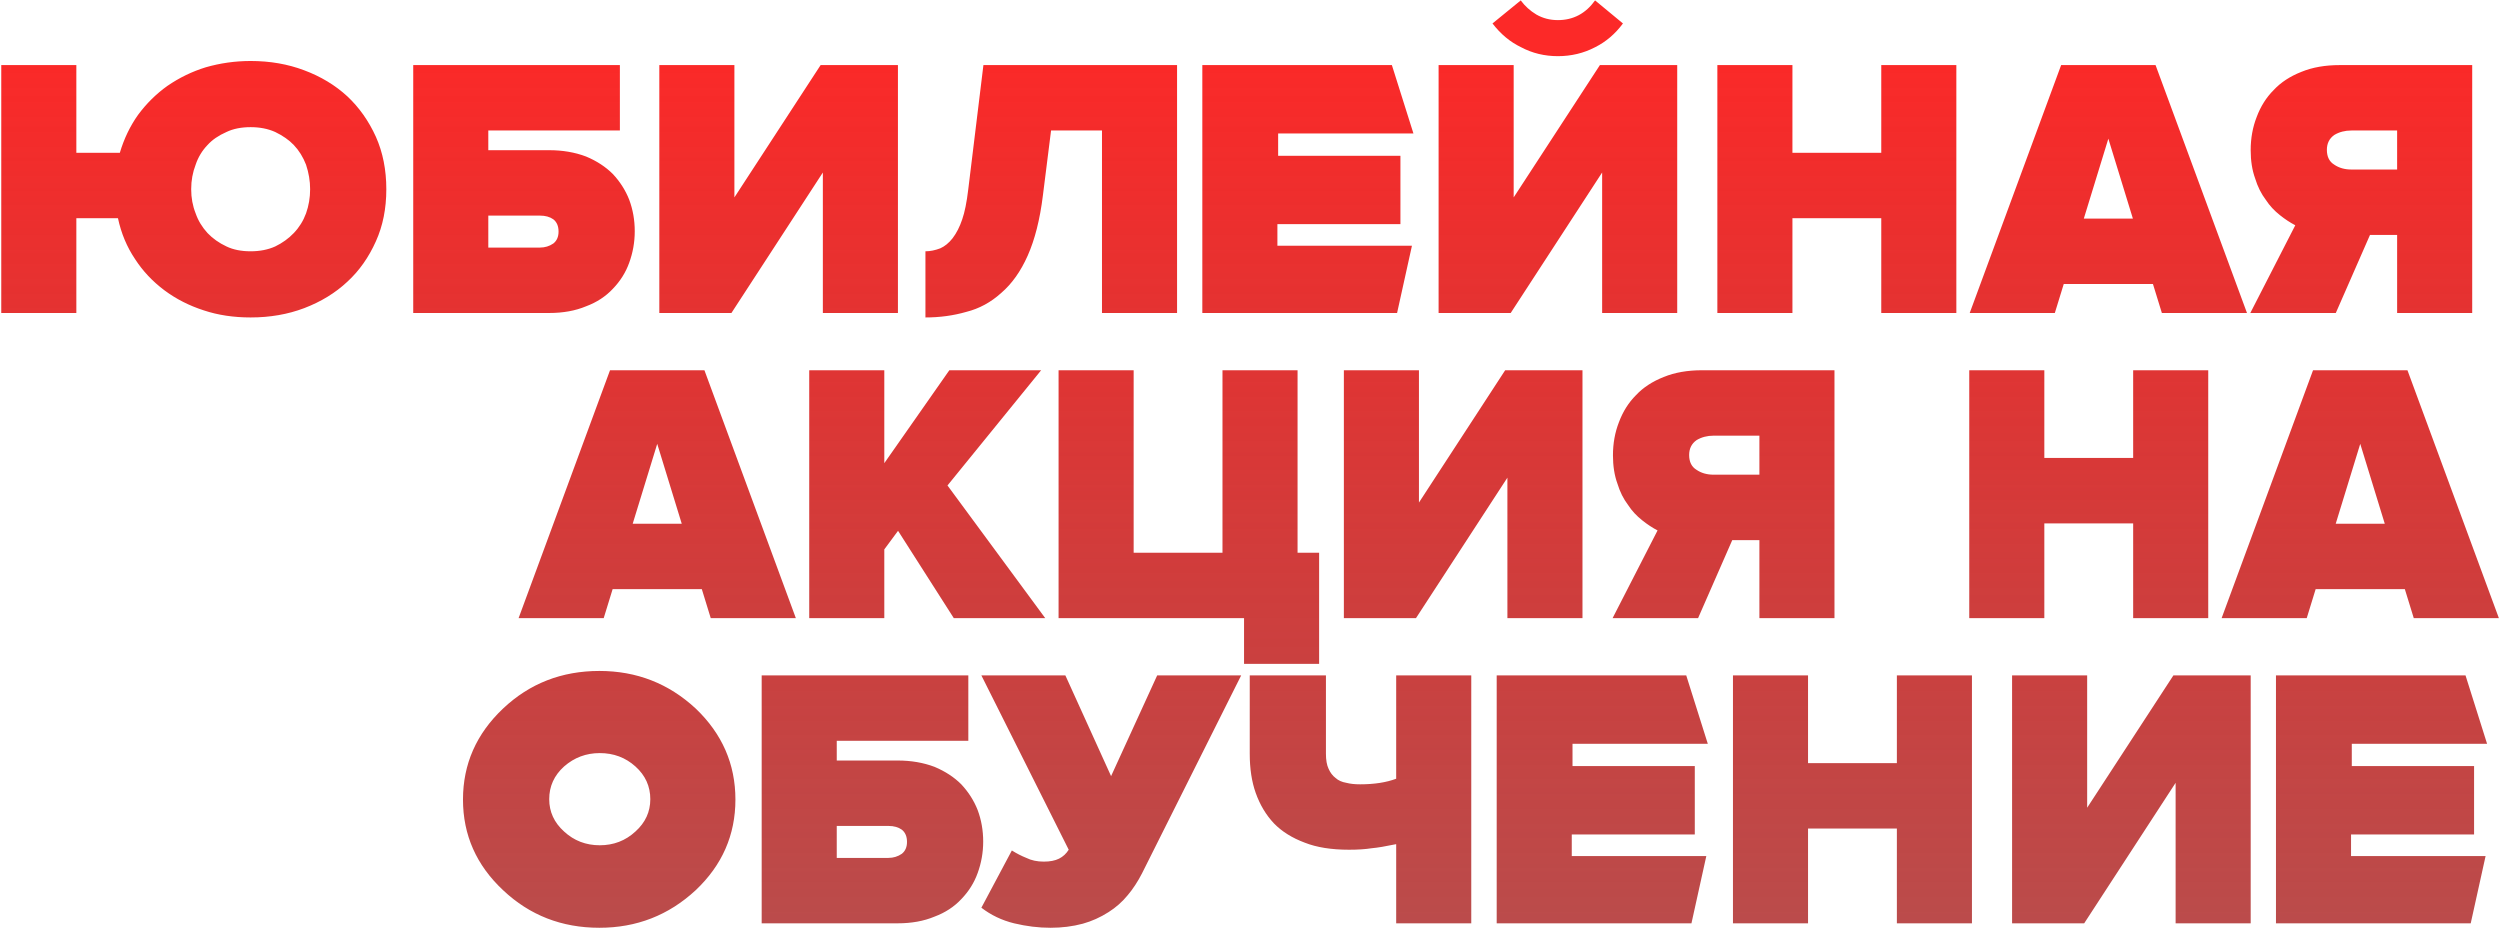 <?xml version="1.0" encoding="UTF-8"?> <svg xmlns="http://www.w3.org/2000/svg" width="639" height="238" viewBox="0 0 639 238" fill="none"> <path d="M64.068 81.14C59.698 81.14 55.708 80.538 52.098 79.335C48.362 78.132 45.005 76.422 42.028 74.205C38.988 71.925 36.487 69.265 34.523 66.225C32.433 63.122 30.977 59.638 30.153 55.775H19.513V80H0.323V16.635H19.513V39.055H30.628C31.705 35.445 33.257 32.215 35.283 29.365C37.437 26.452 39.938 23.982 42.788 21.955C45.828 19.865 49.09 18.282 52.573 17.205C56.31 16.128 60.142 15.59 64.068 15.59C69.008 15.59 73.568 16.382 77.748 17.965C81.992 19.548 85.665 21.765 88.768 24.615C91.808 27.465 94.247 30.917 96.083 34.97C97.857 38.96 98.743 43.425 98.743 48.365C98.743 53.305 97.857 57.738 96.083 61.665C94.247 65.782 91.808 69.233 88.768 72.02C85.728 74.87 82.055 77.118 77.748 78.765C73.568 80.348 69.008 81.14 64.068 81.14ZM64.068 64.23C66.412 64.23 68.502 63.818 70.338 62.995C72.175 62.108 73.758 60.968 75.088 59.575C76.482 58.118 77.527 56.44 78.223 54.54C78.92 52.577 79.268 50.518 79.268 48.365C79.268 46.275 78.92 44.185 78.223 42.095C77.463 40.132 76.418 38.453 75.088 37.06C73.885 35.793 72.302 34.685 70.338 33.735C68.502 32.912 66.412 32.5 64.068 32.5C61.662 32.5 59.603 32.912 57.893 33.735C55.867 34.622 54.252 35.73 53.048 37.06C51.655 38.517 50.642 40.195 50.008 42.095C49.248 44.058 48.868 46.148 48.868 48.365C48.868 50.582 49.248 52.64 50.008 54.54C50.642 56.377 51.655 58.055 53.048 59.575C54.378 60.968 55.993 62.108 57.893 62.995C59.603 63.818 61.662 64.23 64.068 64.23ZM158.441 16.635V33.355H124.811V38.39H140.391C143.811 38.39 146.946 38.928 149.796 40.005C152.52 41.145 154.8 42.633 156.636 44.47C158.473 46.433 159.866 48.618 160.816 51.025C161.766 53.558 162.241 56.25 162.241 59.1C162.241 61.887 161.766 64.578 160.816 67.175C159.93 69.645 158.536 71.862 156.636 73.825C154.8 75.788 152.52 77.277 149.796 78.29C147.073 79.43 143.938 80 140.391 80H105.621V16.635H158.441ZM124.811 55.11V63.28H138.016C139.283 63.28 140.423 62.932 141.436 62.235C142.323 61.538 142.766 60.525 142.766 59.195C142.766 57.802 142.323 56.757 141.436 56.06C140.55 55.427 139.41 55.11 138.016 55.11H124.811ZM168.522 80V16.635H187.712V50.455L209.752 16.635H229.512V80H210.322V44.09L186.952 80H168.522ZM236.542 64.23C237.745 64.23 239.012 63.977 240.342 63.47C241.482 62.963 242.527 62.108 243.477 60.905C244.49 59.575 245.313 57.96 245.947 56.06C246.58 54.223 247.087 51.722 247.467 48.555L251.362 16.635H300.857V80H281.667V33.355H268.652L266.562 49.98C265.802 56.123 264.503 61.253 262.667 65.37C260.893 69.36 258.645 72.527 255.922 74.87C253.262 77.277 250.285 78.892 246.992 79.715C243.698 80.665 240.215 81.14 236.542 81.14V64.23ZM307.314 80V16.635H355.764L361.274 34.115H326.694V39.815H357.949V57.295H326.504V62.805H360.894L357.094 80H307.314ZM367.706 80V16.635H386.896V50.455L408.936 16.635H428.696V80H409.506V44.09L386.136 80H367.706ZM414.826 5.995C412.863 8.655 410.488 10.682 407.701 12.075C404.788 13.595 401.621 14.355 398.201 14.355C394.781 14.355 391.646 13.595 388.796 12.075C386.01 10.745 383.571 8.718 381.481 5.995L388.701 0.105C389.778 1.562 391.108 2.765 392.691 3.715C394.338 4.665 396.175 5.14 398.201 5.14C402.128 5.14 405.295 3.462 407.701 0.105L414.826 5.995ZM480.851 80V55.775H458.146V80H438.956V16.635H458.146V39.055H480.851V16.635H500.041V80H480.851ZM552.574 80L550.294 72.59H527.494L525.214 80H503.459L526.829 16.635H550.959L574.329 80H552.574ZM538.894 35.445L532.624 55.87H545.164L538.894 35.445ZM575.18 80L586.675 57.58C585.345 56.883 584.047 56.028 582.78 55.015C581.324 53.875 580.12 52.577 579.17 51.12C577.967 49.537 577.049 47.7 576.415 45.61C575.655 43.52 575.275 41.113 575.275 38.39C575.275 35.35 575.782 32.532 576.795 29.935C577.809 27.212 579.265 24.9 581.165 23C583.002 21.037 585.377 19.485 588.29 18.345C591.077 17.205 594.339 16.635 598.075 16.635H631.895V80H612.705V60.05H605.77L597.03 80H575.18ZM612.705 43.33V33.355H601.02C599.374 33.355 597.917 33.735 596.65 34.495C595.384 35.382 594.75 36.648 594.75 38.295C594.75 40.068 595.384 41.335 596.65 42.095C597.854 42.918 599.31 43.33 601.02 43.33H612.705ZM181.666 158L179.386 150.59H156.586L154.306 158H132.551L155.921 94.635H180.051L203.421 158H181.666ZM167.986 113.445L161.716 133.87H174.256L167.986 113.445ZM243.792 158L229.542 135.675L226.027 140.425V158H206.837V94.635H226.027V118.385L242.652 94.635H266.117L242.177 124.085L267.162 158H243.792ZM317.977 158H270.572V94.635H289.762V141.28H312.467V94.635H331.657V141.28H337.167V169.685H317.977V158ZM343.492 158V94.635H362.682V128.455L384.722 94.635H404.482V158H385.292V122.09L361.922 158H343.492ZM412.177 158L423.672 135.58C422.342 134.883 421.044 134.028 419.777 133.015C418.321 131.875 417.117 130.577 416.167 129.12C414.964 127.537 414.046 125.7 413.412 123.61C412.652 121.52 412.272 119.113 412.272 116.39C412.272 113.35 412.779 110.532 413.792 107.935C414.806 105.212 416.262 102.9 418.162 101C419.999 99.037 422.374 97.485 425.287 96.345C428.074 95.205 431.336 94.635 435.072 94.635H468.892V158H449.702V138.05H442.767L434.027 158H412.177ZM449.702 121.33V111.355H438.017C436.371 111.355 434.914 111.735 433.647 112.495C432.381 113.382 431.747 114.648 431.747 116.295C431.747 118.068 432.381 119.335 433.647 120.095C434.851 120.918 436.307 121.33 438.017 121.33H449.702ZM545.236 158V133.775H522.531V158H503.341V94.635H522.531V117.055H545.236V94.635H564.426V158H545.236ZM616.959 158L614.679 150.59H591.879L589.599 158H567.844L591.214 94.635H615.344L638.714 158H616.959ZM603.279 113.445L597.009 133.87H609.549L603.279 113.445ZM177.809 181.09C184.586 187.55 187.974 195.308 187.974 204.365C187.974 213.422 184.586 221.148 177.809 227.545C170.906 233.942 162.704 237.14 153.204 237.14C143.578 237.14 135.376 233.942 128.599 227.545C121.759 221.148 118.339 213.422 118.339 204.365C118.339 195.308 121.759 187.55 128.599 181.09C135.376 174.693 143.578 171.495 153.204 171.495C162.704 171.495 170.906 174.693 177.809 181.09ZM153.299 192.49C149.816 192.49 146.776 193.63 144.179 195.91C141.646 198.19 140.379 200.977 140.379 204.27C140.379 207.5 141.646 210.255 144.179 212.535C146.713 214.878 149.753 216.05 153.299 216.05C156.846 216.05 159.886 214.878 162.419 212.535C164.953 210.255 166.219 207.5 166.219 204.27C166.219 200.977 164.953 198.19 162.419 195.91C159.886 193.63 156.846 192.49 153.299 192.49ZM247.504 172.635V189.355H213.874V194.39H229.454C232.874 194.39 236.009 194.928 238.859 196.005C241.582 197.145 243.862 198.633 245.699 200.47C247.535 202.433 248.929 204.618 249.879 207.025C250.829 209.558 251.304 212.25 251.304 215.1C251.304 217.887 250.829 220.578 249.879 223.175C248.992 225.645 247.599 227.862 245.699 229.825C243.862 231.788 241.582 233.277 238.859 234.29C236.135 235.43 233 236 229.454 236H194.684V172.635H247.504ZM213.874 211.11V219.28H227.079C228.345 219.28 229.485 218.932 230.499 218.235C231.385 217.538 231.829 216.525 231.829 215.195C231.829 213.802 231.385 212.757 230.499 212.06C229.612 211.427 228.472 211.11 227.079 211.11H213.874ZM268.509 237.14C265.469 237.14 262.366 236.76 259.199 236C256.096 235.24 253.309 233.91 250.839 232.01L258.629 217.38C259.832 218.14 261.067 218.773 262.334 219.28C263.601 219.913 265.089 220.23 266.799 220.23C268.382 220.23 269.681 219.977 270.694 219.47C271.707 218.963 272.531 218.203 273.164 217.19L250.839 172.635H272.309L283.994 198.38L295.774 172.635H317.244L291.879 223.27C290.802 225.36 289.599 227.197 288.269 228.78C286.876 230.49 285.229 231.947 283.329 233.15C281.239 234.48 279.054 235.462 276.774 236.095C274.177 236.792 271.422 237.14 268.509 237.14ZM338.91 192.68C338.91 194.263 339.132 195.53 339.575 196.48C340.018 197.493 340.62 198.285 341.38 198.855C342.077 199.488 342.995 199.9 344.135 200.09C345.085 200.343 346.257 200.47 347.65 200.47C351.26 200.47 354.332 199.995 356.865 199.045V172.635H376.055V236H356.865V215.765C354.142 216.335 352.052 216.683 350.595 216.81C349.012 217.063 347.08 217.19 344.8 217.19C340.303 217.19 336.535 216.588 333.495 215.385C330.265 214.182 327.637 212.535 325.61 210.445C323.583 208.292 322.032 205.695 320.955 202.655C319.942 199.805 319.435 196.48 319.435 192.68V172.635H338.91V192.68ZM382.554 236V172.635H431.004L436.514 190.115H401.934V195.815H433.189V213.295H401.744V218.805H436.134L432.334 236H382.554ZM484.84 236V211.775H462.135V236H442.945V172.635H462.135V195.055H484.84V172.635H504.03V236H484.84ZM514.288 236V172.635H533.478V206.455L555.518 172.635H575.278V236H556.088V200.09L532.718 236H514.288ZM581.738 236V172.635H630.188L635.698 190.115H601.118V195.815H632.373V213.295H600.928V218.805H635.318L631.518 236H581.738Z" fill="url(#paint0_linear_605_22)"></path> <defs> <linearGradient id="paint0_linear_605_22" x1="269.5" y1="13" x2="269.5" y2="272" gradientUnits="userSpaceOnUse"> <stop stop-color="#FC2928"></stop> <stop offset="1" stop-color="#981211" stop-opacity="0.73"></stop> </linearGradient> </defs> </svg> 